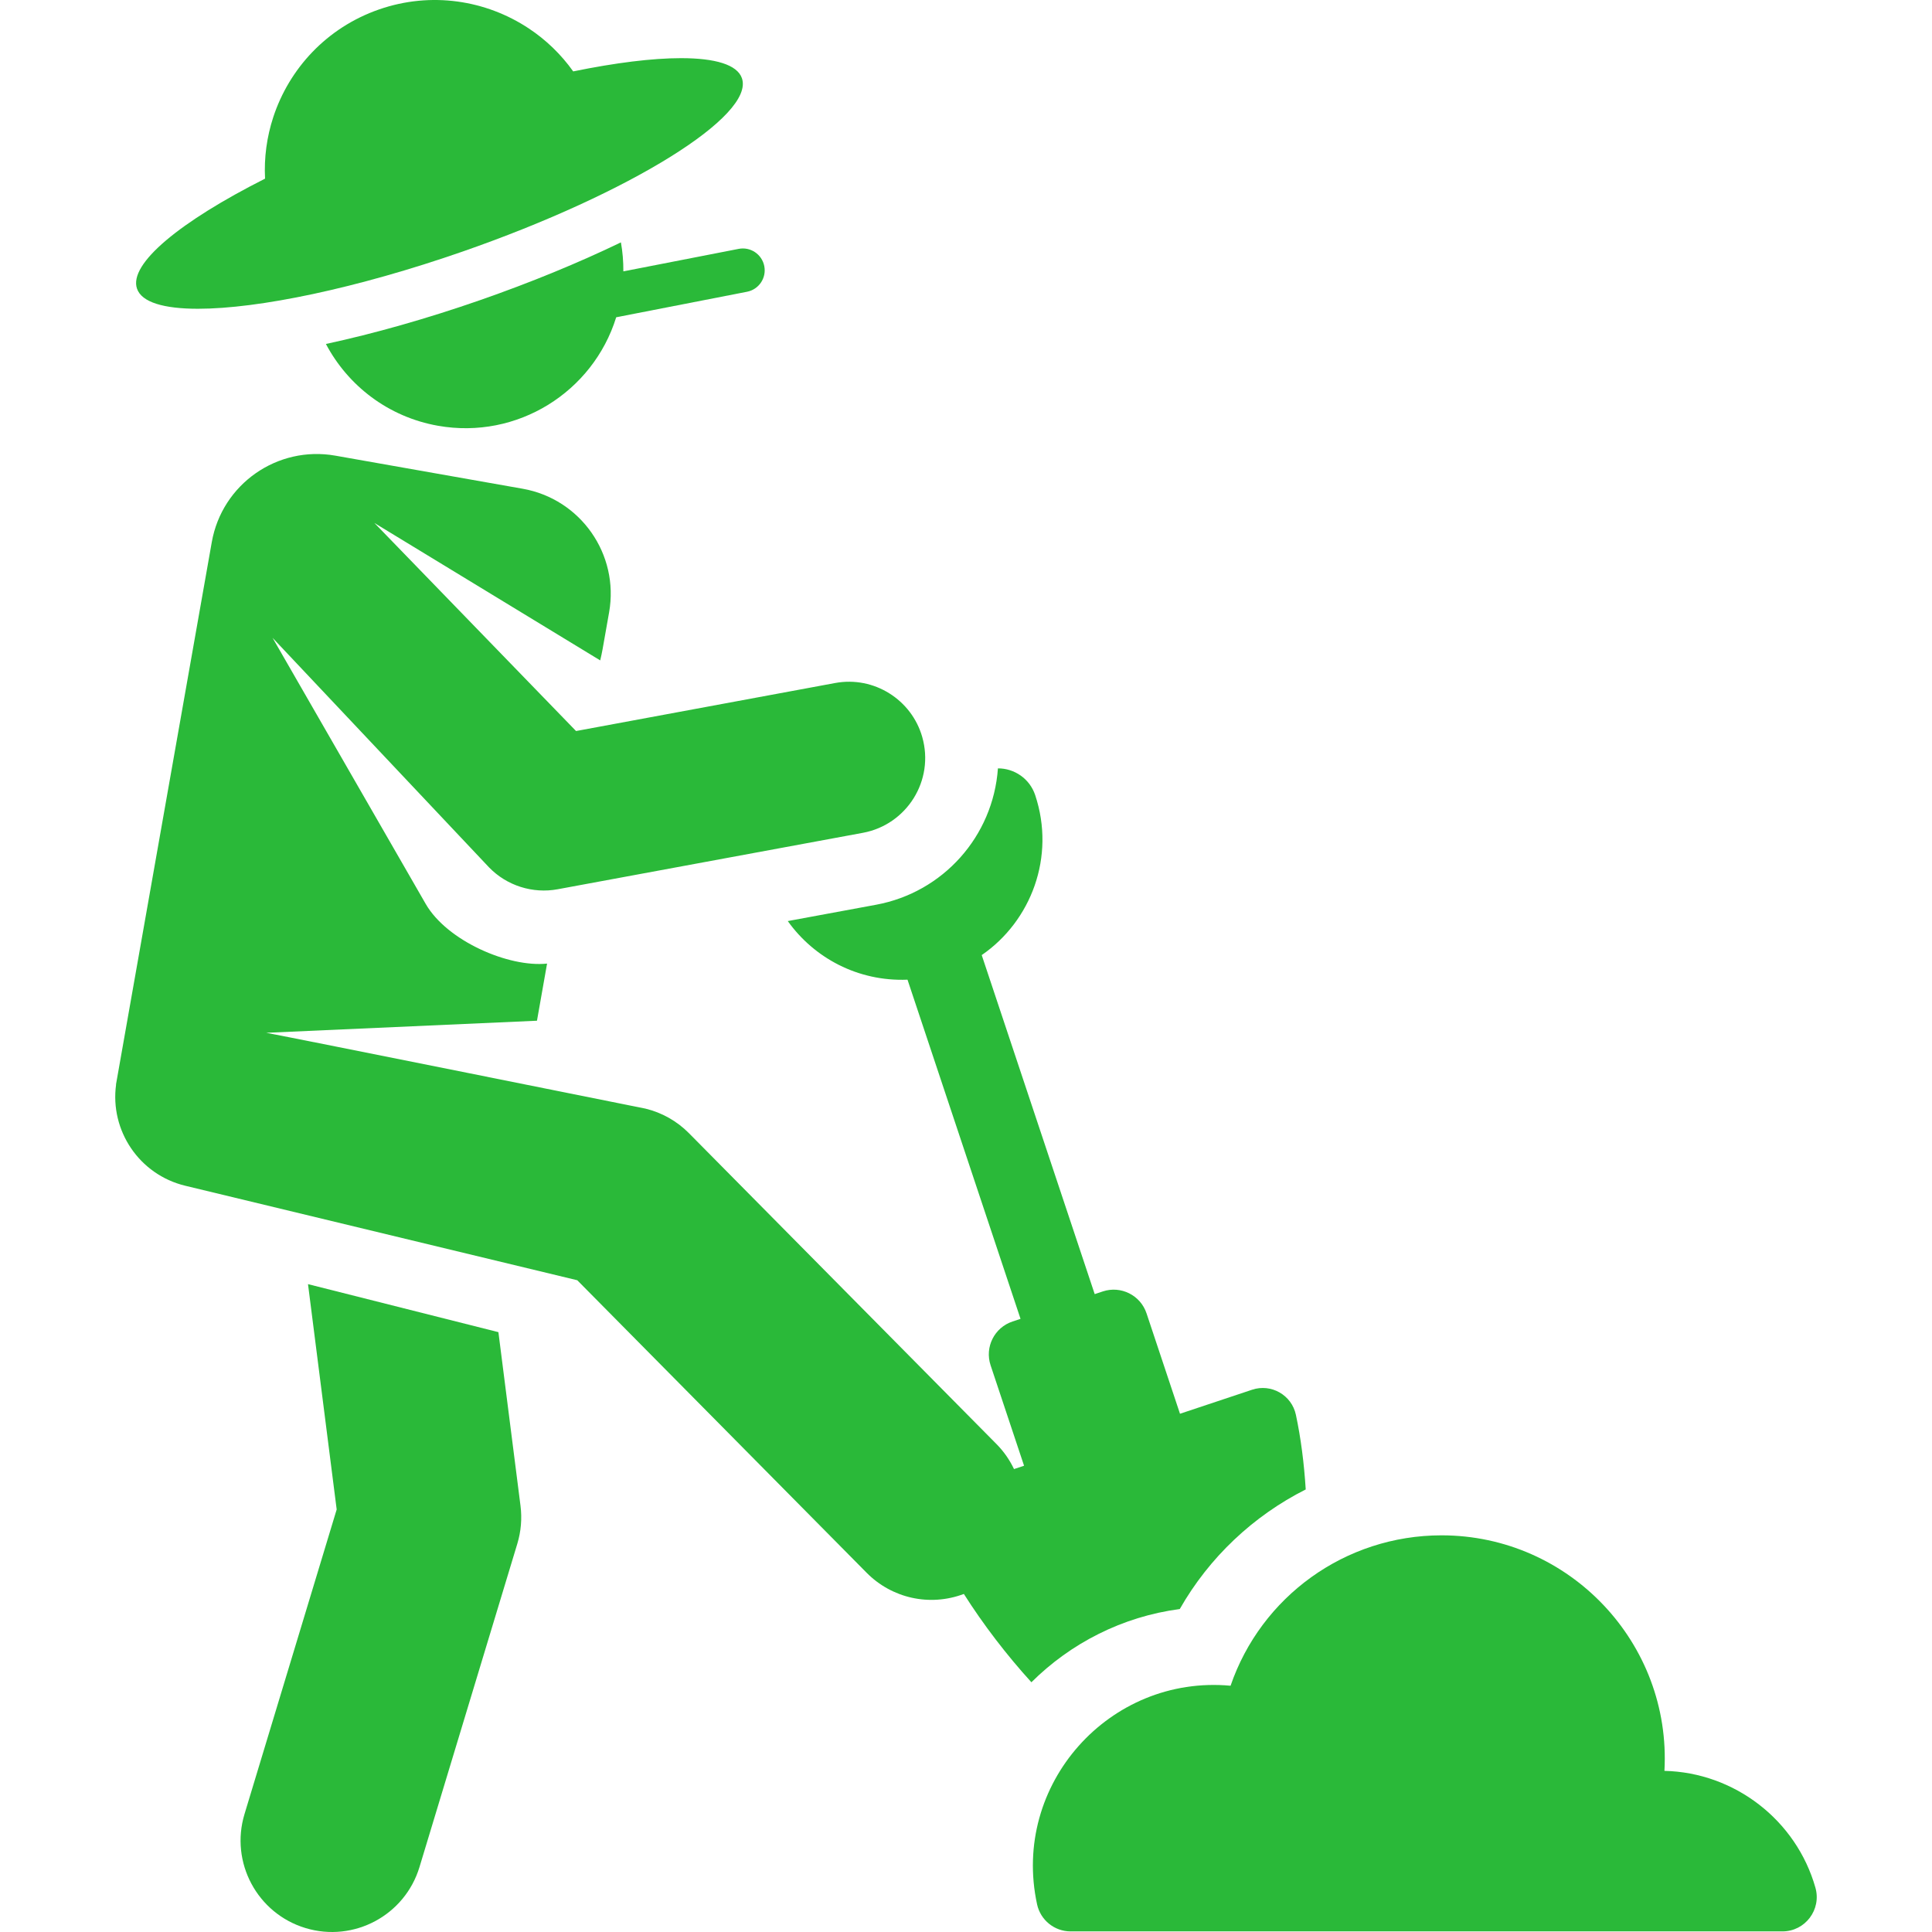<?xml version="1.0" encoding="iso-8859-1"?>
<!-- Generator: Adobe Illustrator 19.0.0, SVG Export Plug-In . SVG Version: 6.00 Build 0)  -->
<!-- License: CC0. Made by SVG Repo: https://www.svgrepo.com/svg/12912/farmer -->
<svg version="1.1" id="Layer_1" xmlns="http://www.w3.org/2000/svg" xmlns:xlink="http://www.w3.org/1999/xlink" x="0px" y="0px"
	 viewBox="0 0 512 512" style="enable-background:new 0 0 512 512;" xml:space="preserve">
<g>
	<g>
		<path fill="#2ab939" d="M343.426,374.939c-1.118-5.243-6.54-8.336-11.607-6.647l-19.108,6.367l-8.867-26.608
			c-1.603-4.808-6.798-7.406-11.607-5.805l-2.127,0.709l-29.942-89.847c13.063-8.982,19.621-26.034,14.168-42.398
			c-1.453-4.358-5.519-7.102-9.874-7.082c-1.271,18.026-14.539,32.851-32.26,36.133l-23.43,4.332
			c6.955,9.754,18.558,16.055,31.728,15.534l29.952,89.878l-2.126,0.709c-4.808,1.602-7.407,6.798-5.805,11.607l8.867,26.609
			l-2.662,0.886c-1.137-2.377-2.658-4.617-4.616-6.595l-81.532-82.418c-3.167-3.202-7.166-5.457-11.545-6.514
			c0,0-92.319-18.564-100.474-20.089c7.898-0.352,63.557-2.835,71.746-3.2h0.002l2.674-15.139
			c-10.143,1.067-26.505-5.983-32.172-15.831c-4.625-8.034-36.325-63.117-40.575-70.499l57.371,60.833
			c4.717,4.867,11.594,7.018,18.17,5.8c0.002,0,0.003,0,0.006-0.001l80.896-14.958c11.615-2.15,19.037-13.854,15.717-25.433
			c-2.812-9.821-12.739-16.178-23.074-14.266l-68.66,12.724l-53.434-55.133l59.84,36.414c0.656-2.941,0.226-0.678,2.357-12.745
			c2.714-15.371-7.545-30.033-22.916-32.748l-49.633-8.766c-15.371-2.715-30.033,7.545-32.748,22.917
			c-1.1,6.224-24.33,137.76-25.389,143.759l0.03-0.017c-1.674,12.178,6.123,23.88,18.327,26.822l103.888,25.042l76.685,77.52
			c6.652,6.725,16.655,9.046,25.767,5.616c5.166,8.137,11.321,16.175,17.899,23.403c10.401-10.337,24.074-17.386,39.319-19.405
			c7.826-13.736,19.514-24.697,33.379-31.692C345.601,387.79,344.736,381.086,343.426,374.939z"/>
	</g>
</g>
<g>
	<g>
		<path fill="#2ab939" d="M481.107,500.263c-5.08-17.924-21.449-30.537-40.014-30.966c1.879-33.84-25.159-62.418-59.057-62.418
			c-25.609,0-47.848,16.3-55.923,39.858c-32.095-2.956-58.165,26.188-51.275,57.936c0.908,4.185,4.611,7.17,8.893,7.17h188.623
			C478.392,511.845,482.751,506.061,481.107,500.263z"/>
	</g>
</g>
<g>
	<g>
		<path fill="#2ab939" d="M137.938,399.031l-5.855-45.997L81.624,340.31l7.6,59.711l-24.428,80.733c-3.874,12.805,3.365,26.327,16.17,30.203
			c12.815,3.876,26.331-3.376,30.203-16.17l25.925-85.68C138.081,405.844,138.368,402.411,137.938,399.031z"/>
	</g>
</g>
<g>
	<g>
		<path fill="#2ab939" d="M196.613,20.719c-1.25-3.592-7.095-5.307-16.144-5.307c-7.555,0-17.36,1.211-28.563,3.51
			c-3.23-4.54-7.232-8.376-11.76-11.38c-11.326-7.514-25.905-9.841-39.732-5.029c-13.817,4.81-23.795,15.676-28.012,28.586
			c-1.689,5.172-2.447,10.67-2.16,16.243C47.798,58.671,34.018,69.926,36.313,76.518c1.249,3.592,7.095,5.307,16.143,5.307
			c15.997,0,41.998-5.365,70.273-15.207C166.995,51.209,200.075,30.659,196.613,20.719z"/>
	</g>
</g>
<g>
	<g>
		<path fill="#2ab939" d="M202.546,70.528c-0.612-3.138-3.656-5.187-6.791-4.574l-30.56,5.962c0.02-2.608-0.194-5.178-0.645-7.685
			c-11.223,5.418-23.927,10.647-37.322,15.309c-14.173,4.934-28.151,8.881-40.857,11.618c5.827,11.022,16.489,19.342,29.717,21.678
			c20.981,3.706,41.058-8.925,47.211-28.754l34.673-6.764C201.111,76.707,203.158,73.667,202.546,70.528z"/>
	</g>
</g>
</svg>
